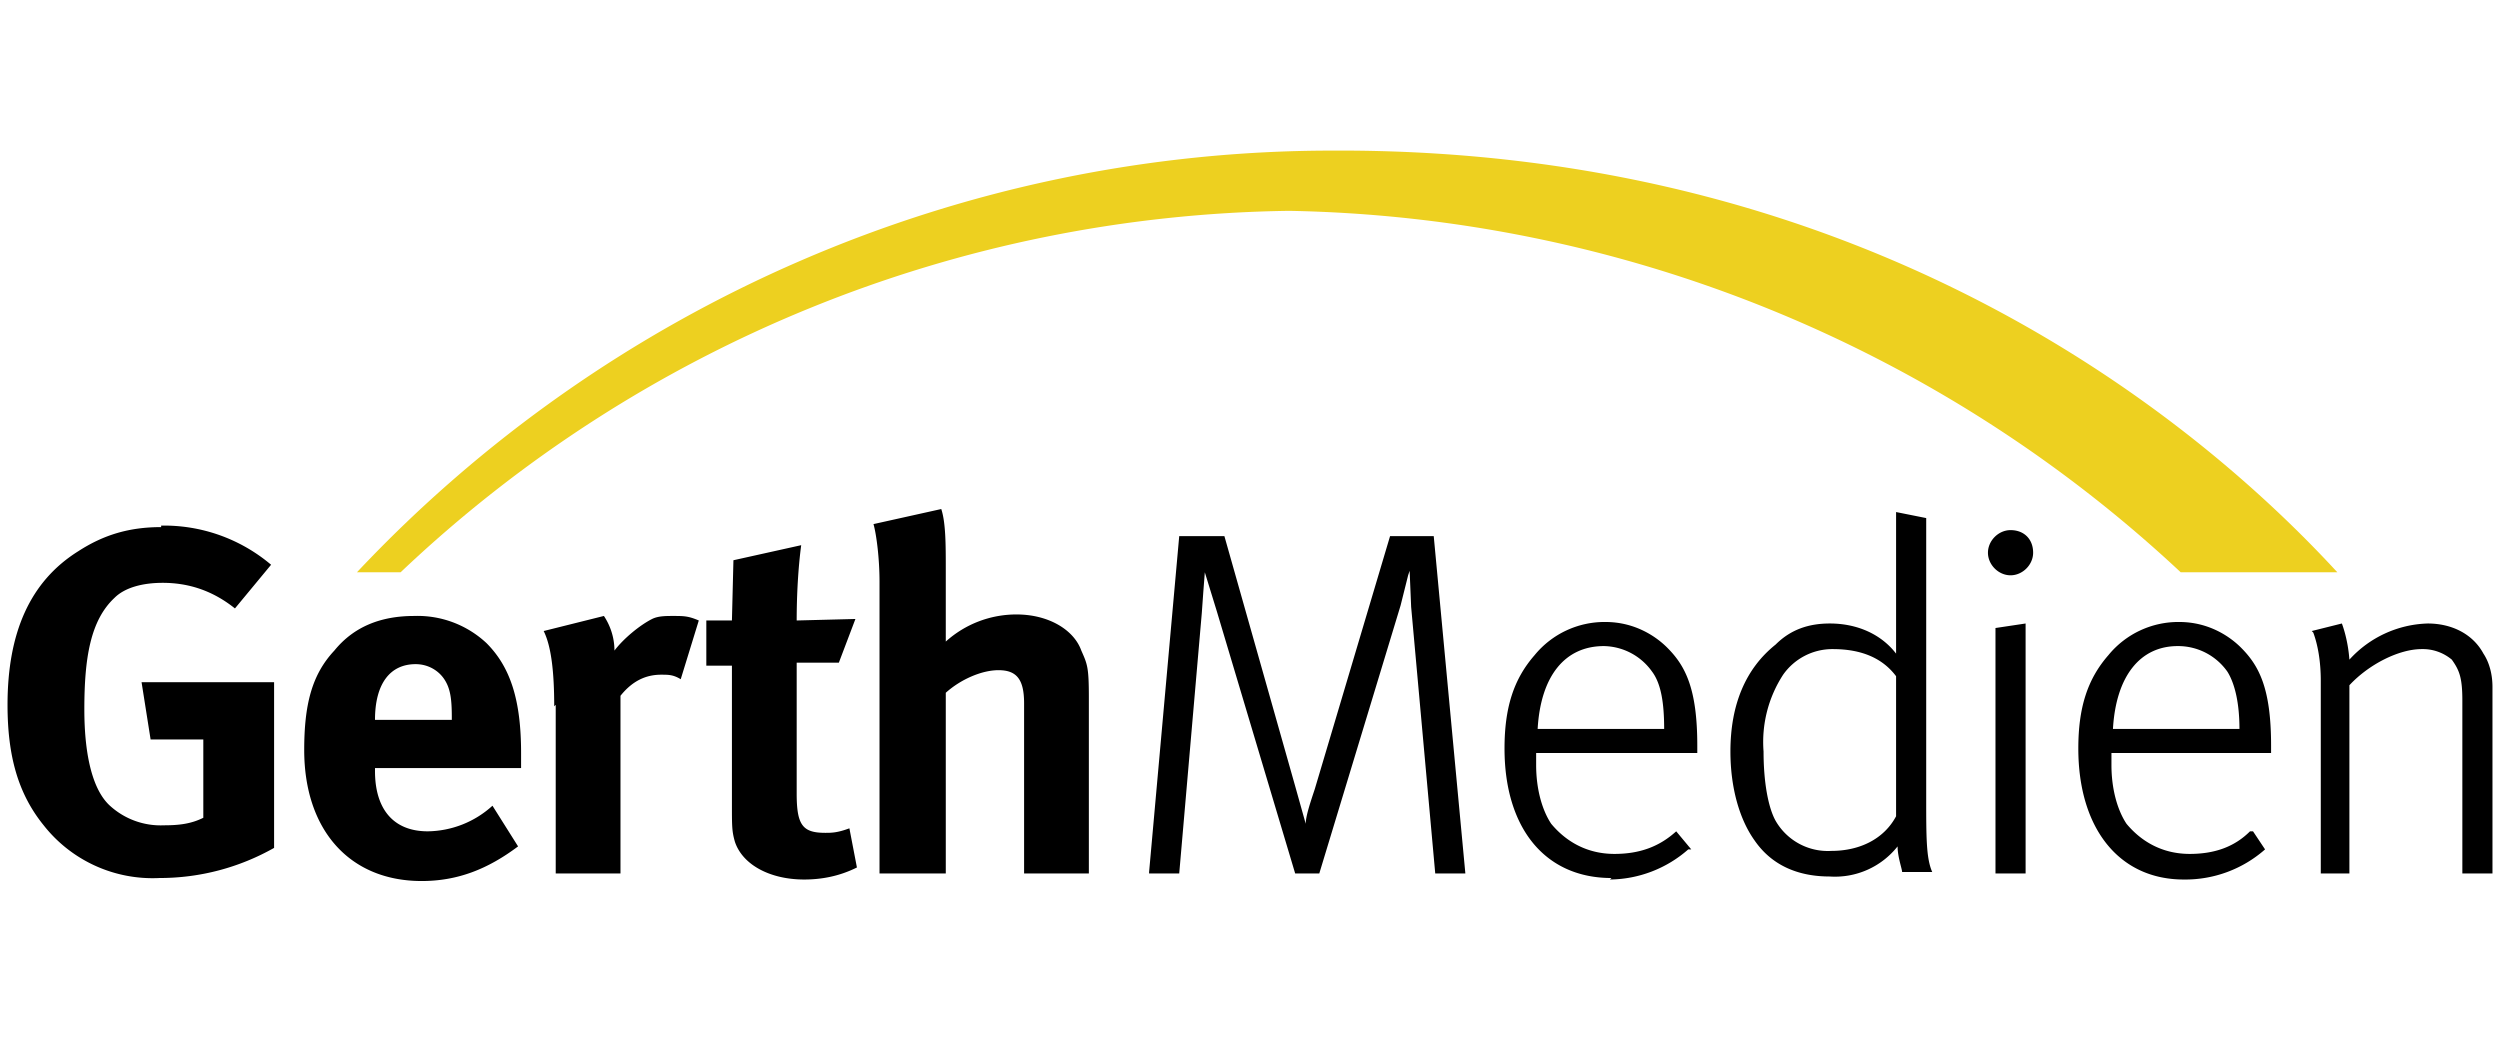 <svg xmlns="http://www.w3.org/2000/svg" xml:space="preserve" width="166" height="69.3"><path d="M133.5 38.2c-.8 0-1.5-.7-1.5-1.5s.7-1.5 1.5-1.5c.9 0 1.5.6 1.5 1.5 0 .8-.7 1.5-1.5 1.5m-31.4 10.2h8.4c0-1.7-.2-3-.8-3.8a4 4 0 0 0-3.2-1.7c-2.6 0-4.2 2-4.4 5.5m38.2 0h8.4c0-1.7-.3-3-.8-3.8a4 4 0 0 0-3.3-1.7c-2.5 0-4.1 2-4.3 5.5m-18.6-5.3a4 4 0 0 0-3.3 1.7 8.2 8.2 0 0 0-1.3 5.1c0 2 .3 3.7.8 4.6a4 4 0 0 0 3.7 2c1.9 0 3.5-.8 4.3-2.3v-9.3c-.9-1.2-2.3-1.8-4.2-1.8M97.3 58h-2l-1.6-17.7-.1-2.4-.1.3-.5 2L87.6 58H86l-5.2-17.4L80 38l-.1 1.3-.1 1.4L78.3 58h-2v-.1l2-22.3h3L86 52.2l.7 2.5c0-.5.3-1.4.6-2.3l5-16.8h2.9zm37.2 0h-2V41.7l2-.3zm31 0h-2V46.5c0-1.5-.2-2-.7-2.7a3 3 0 0 0-2-.7c-1.5 0-3.5 1-4.8 2.4V58h-1.9V45.2c0-1.3-.2-2.4-.5-3.2l-.1-.1 2-.5s.4 1 .5 2.4a7.3 7.3 0 0 1 5.2-2.4c1.6 0 3 .7 3.7 2 .4.6.6 1.4.6 2.2zm-44 .2c-2.2 0-3.9-.8-5-2.4-1-1.4-1.6-3.5-1.6-5.9 0-3.1 1-5.5 3-7.1 1-1 2.2-1.4 3.6-1.4 1.8 0 3.4.7 4.4 2V34l2 .4V53c0 2.6 0 4 .4 4.9h-2c0-.2-.3-1-.3-1.7a5.3 5.3 0 0 1-4.5 2m-14.5.1c-4.4 0-7.1-3.3-7.1-8.6 0-2.7.6-4.6 2-6.2a6 6 0 0 1 4.7-2.2c2 0 3.4 1 4.1 1.7 1.2 1.2 2 2.7 2 6.5v.5H102v.8c0 1.6.4 3 1 3.9 1 1.2 2.4 2 4.2 2 1.7 0 3-.5 4.1-1.5l1 1.2h-.2a8 8 0 0 1-5.2 2m38.1 0c-4.3 0-7-3.4-7-8.7 0-2.7.6-4.6 2-6.2a6 6 0 0 1 4.7-2.2c2 0 3.4 1 4.1 1.7 1.2 1.2 2 2.7 2 6.5v.5h-10.6v.8c0 1.6.4 3 1 3.9 1 1.2 2.4 2 4.2 2 1.7 0 3-.5 4-1.5h.2l.8 1.2a8 8 0 0 1-5.4 2M58.4 38.6V58h4.4V46c1-.9 2.4-1.5 3.5-1.5 1.2 0 1.7.6 1.7 2.2V58h4.3V46.3c0-2-.1-2.2-.5-3.1-.5-1.4-2.2-2.4-4.3-2.4a7 7 0 0 0-4.7 1.8v-4.8c0-1.6 0-3.1-.3-4l-4.5 1c.2.7.4 2.3.4 3.8m-5.5 2.6c0-1.7.1-3.5.3-5l-4.5 1-.1 4h-1.7v3h1.7v9.2c0 1.5 0 1.8.2 2.5.5 1.5 2.3 2.5 4.6 2.5 1.1 0 2.3-.2 3.5-.8l-.5-2.6c-.8.3-1.2.3-1.6.3-1.5 0-1.9-.5-1.9-2.6V44h2.8l1.1-2.9zm-16 5.6V58h4.3V46.2c.8-1 1.7-1.4 2.7-1.4.5 0 .8 0 1.3.3l1.2-3.9c-.7-.3-1-.3-1.7-.3-.5 0-1 0-1.4.2-.8.4-1.9 1.3-2.5 2.1 0-.9-.3-1.7-.7-2.3l-4 1c.5 1 .7 2.7.7 5m-11.9.9c0-2.4 1-3.7 2.7-3.7.8 0 1.5.4 1.9 1 .4.6.5 1.3.5 2.5v.2h-5zm3.5 7.4c-2.3 0-3.5-1.5-3.5-4V51h9.7v-1c0-3.5-.7-5.7-2.3-7.3a6.7 6.7 0 0 0-4.8-1.8c-2.2 0-4 .7-5.3 2.3-1.5 1.6-2 3.6-2 6.6 0 5.3 3 8.7 7.8 8.7 2.4 0 4.4-.8 6.4-2.3l-1.7-2.7a6.5 6.5 0 0 1-4.3 1.7M10.7 35c-2.1 0-3.8.5-5.5 1.6C2 38.6.5 42 .5 46.8c0 3.4.7 5.9 2.4 8a9.2 9.2 0 0 0 7.7 3.5c2.7 0 5.3-.7 7.6-2v-11H9.4l.6 3.8h3.5v5.2c-.8.4-1.6.5-2.6.5a5 5 0 0 1-3.6-1.3c-1.1-1-1.7-3.2-1.7-6.4 0-3.4.4-5.9 2-7.4.7-.7 1.9-1 3.2-1 1.7 0 3.3.5 4.8 1.7l2.4-2.9a11 11 0 0 0-7.3-2.6"/><path fill="#edd020" d="M26.5 38h-2.8a88.9 88.9 0 0 1 64.7-28c37-.2 58.7 19.2 66.8 28h-10.4a89 89 0 0 0-59.2-24 87.4 87.4 0 0 0-59 24"/></svg>